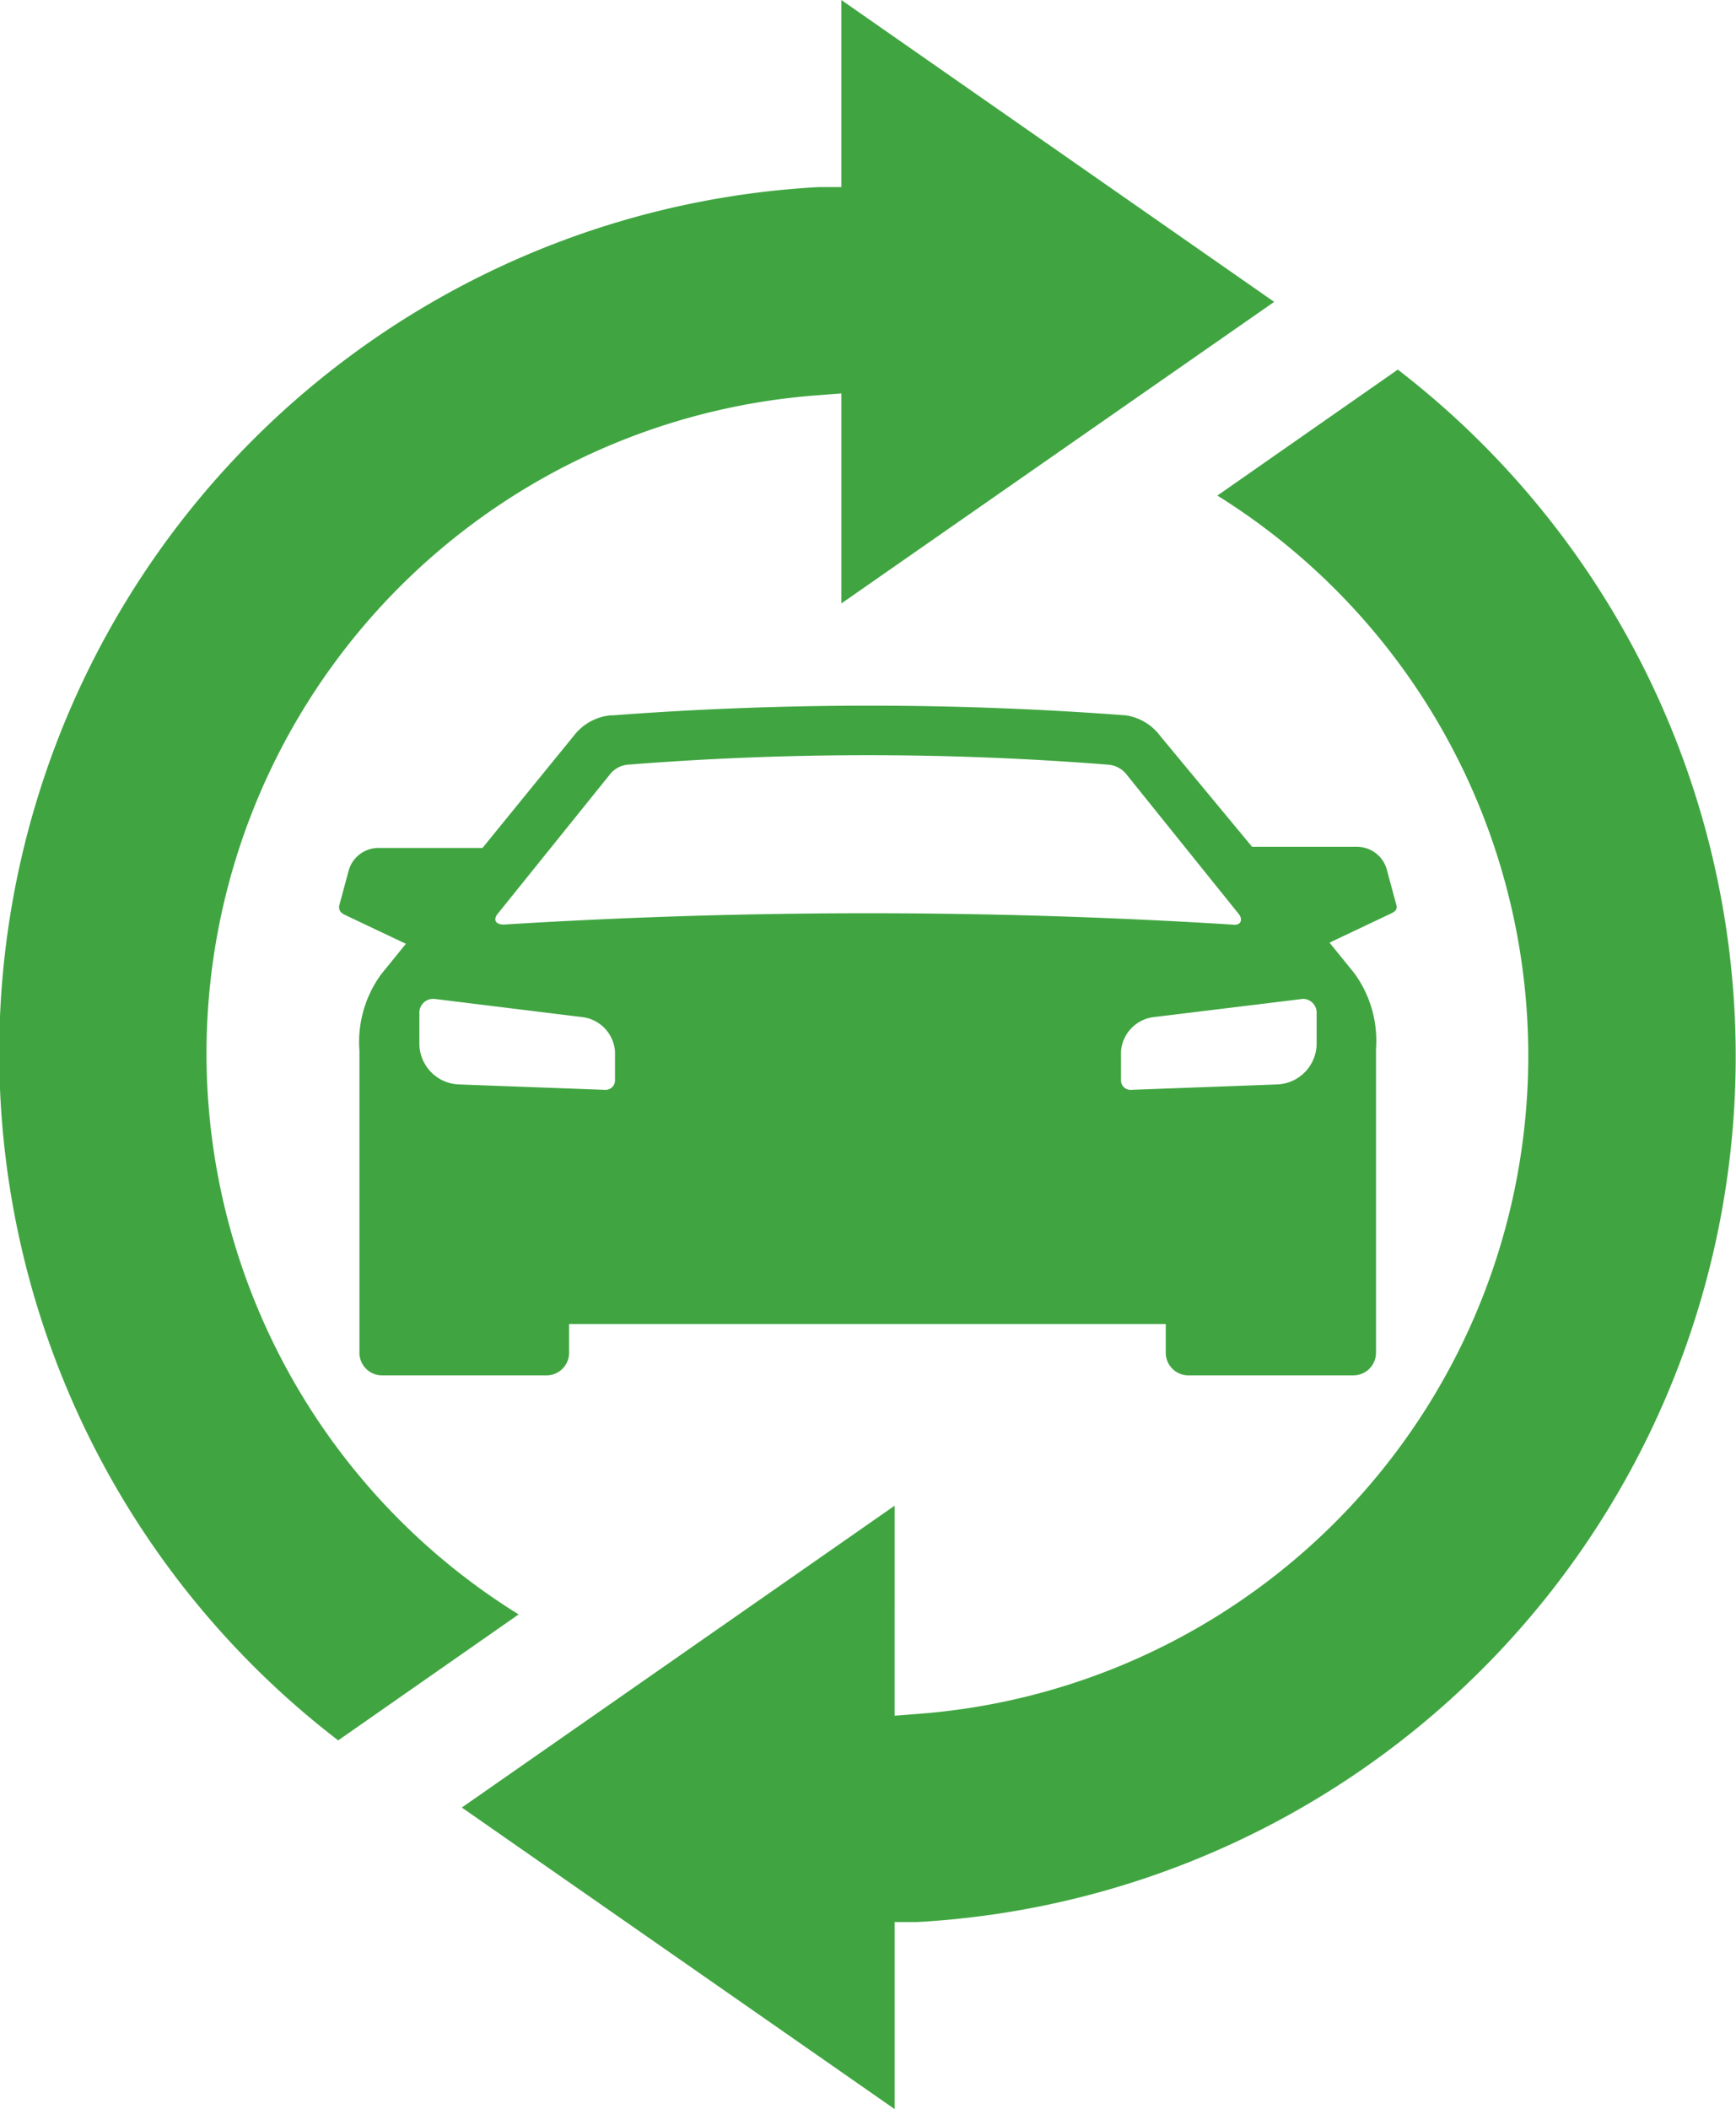 <svg xmlns="http://www.w3.org/2000/svg" viewBox="0 0 60.52 73.5"><defs><style>.a{fill:#40a541;fill-rule:evenodd;}</style></defs><title>complete_icon</title><path class="a" d="M33.84,64.34L48.93,74.85V68.33l0.79,0a30.21,30.21,0,0,0,16.75-54.1l-6.29,4.39A23,23,0,0,1,49.83,61.07l-0.9.07V53.82L33.84,64.34h0ZM62.16,11.87L47.07,1.35V7.87l-0.79,0A30.21,30.21,0,0,0,29.53,62l6.29-4.39A23,23,0,0,1,46.17,15.13l0.9-.07v7.32L62.16,11.87h0Zm1,24.29L58,36.79A1.3,1.3,0,0,0,56.82,38v1a0.33,0.33,0,0,0,.34.33l5.12-.19a1.43,1.43,0,0,0,1.36-1.42V36.65a0.48,0.48,0,0,0-.51-0.49h0Zm-30.28,0L38,36.79A1.3,1.3,0,0,1,39.18,38v1a0.33,0.33,0,0,1-.34.33l-5.12-.19a1.43,1.43,0,0,1-1.36-1.42V36.65a0.48,0.48,0,0,1,.51-0.49h0Zm2.44-2.59c-0.33,0-.37-0.18-0.25-0.35L39,28.34A0.9,0.9,0,0,1,39.6,28a106.36,106.36,0,0,1,16.8,0,0.9,0.9,0,0,1,.63.36l3.91,4.86c0.12,0.17.08,0.4-.25,0.35a204.26,204.26,0,0,0-25.39,0h0ZM39,26.28a1.84,1.84,0,0,0-1.24.69l-3.2,3.93H30.9a1.08,1.08,0,0,0-1,.77l-0.34,1.26c0,0.17.07,0.24,0.22,0.31l2.11,1-0.86,1.06a4,4,0,0,0-.76,2.66V48.49a0.79,0.79,0,0,0,.78.79h5.75a0.79,0.79,0,0,0,.78-0.79v-1H58.38v1a0.79,0.79,0,0,0,.79.79h5.75a0.79,0.79,0,0,0,.79-0.79V37.92a4,4,0,0,0-.76-2.66l-0.86-1.06,2.11-1c0.15-.07.27-0.14,0.22-0.31l-0.34-1.26a1.08,1.08,0,0,0-1-.77H61.39L58.19,27A1.84,1.84,0,0,0,57,26.28a118.62,118.62,0,0,0-17.91,0h0Z" transform="translate(-17.74 -1.35)"/></svg>